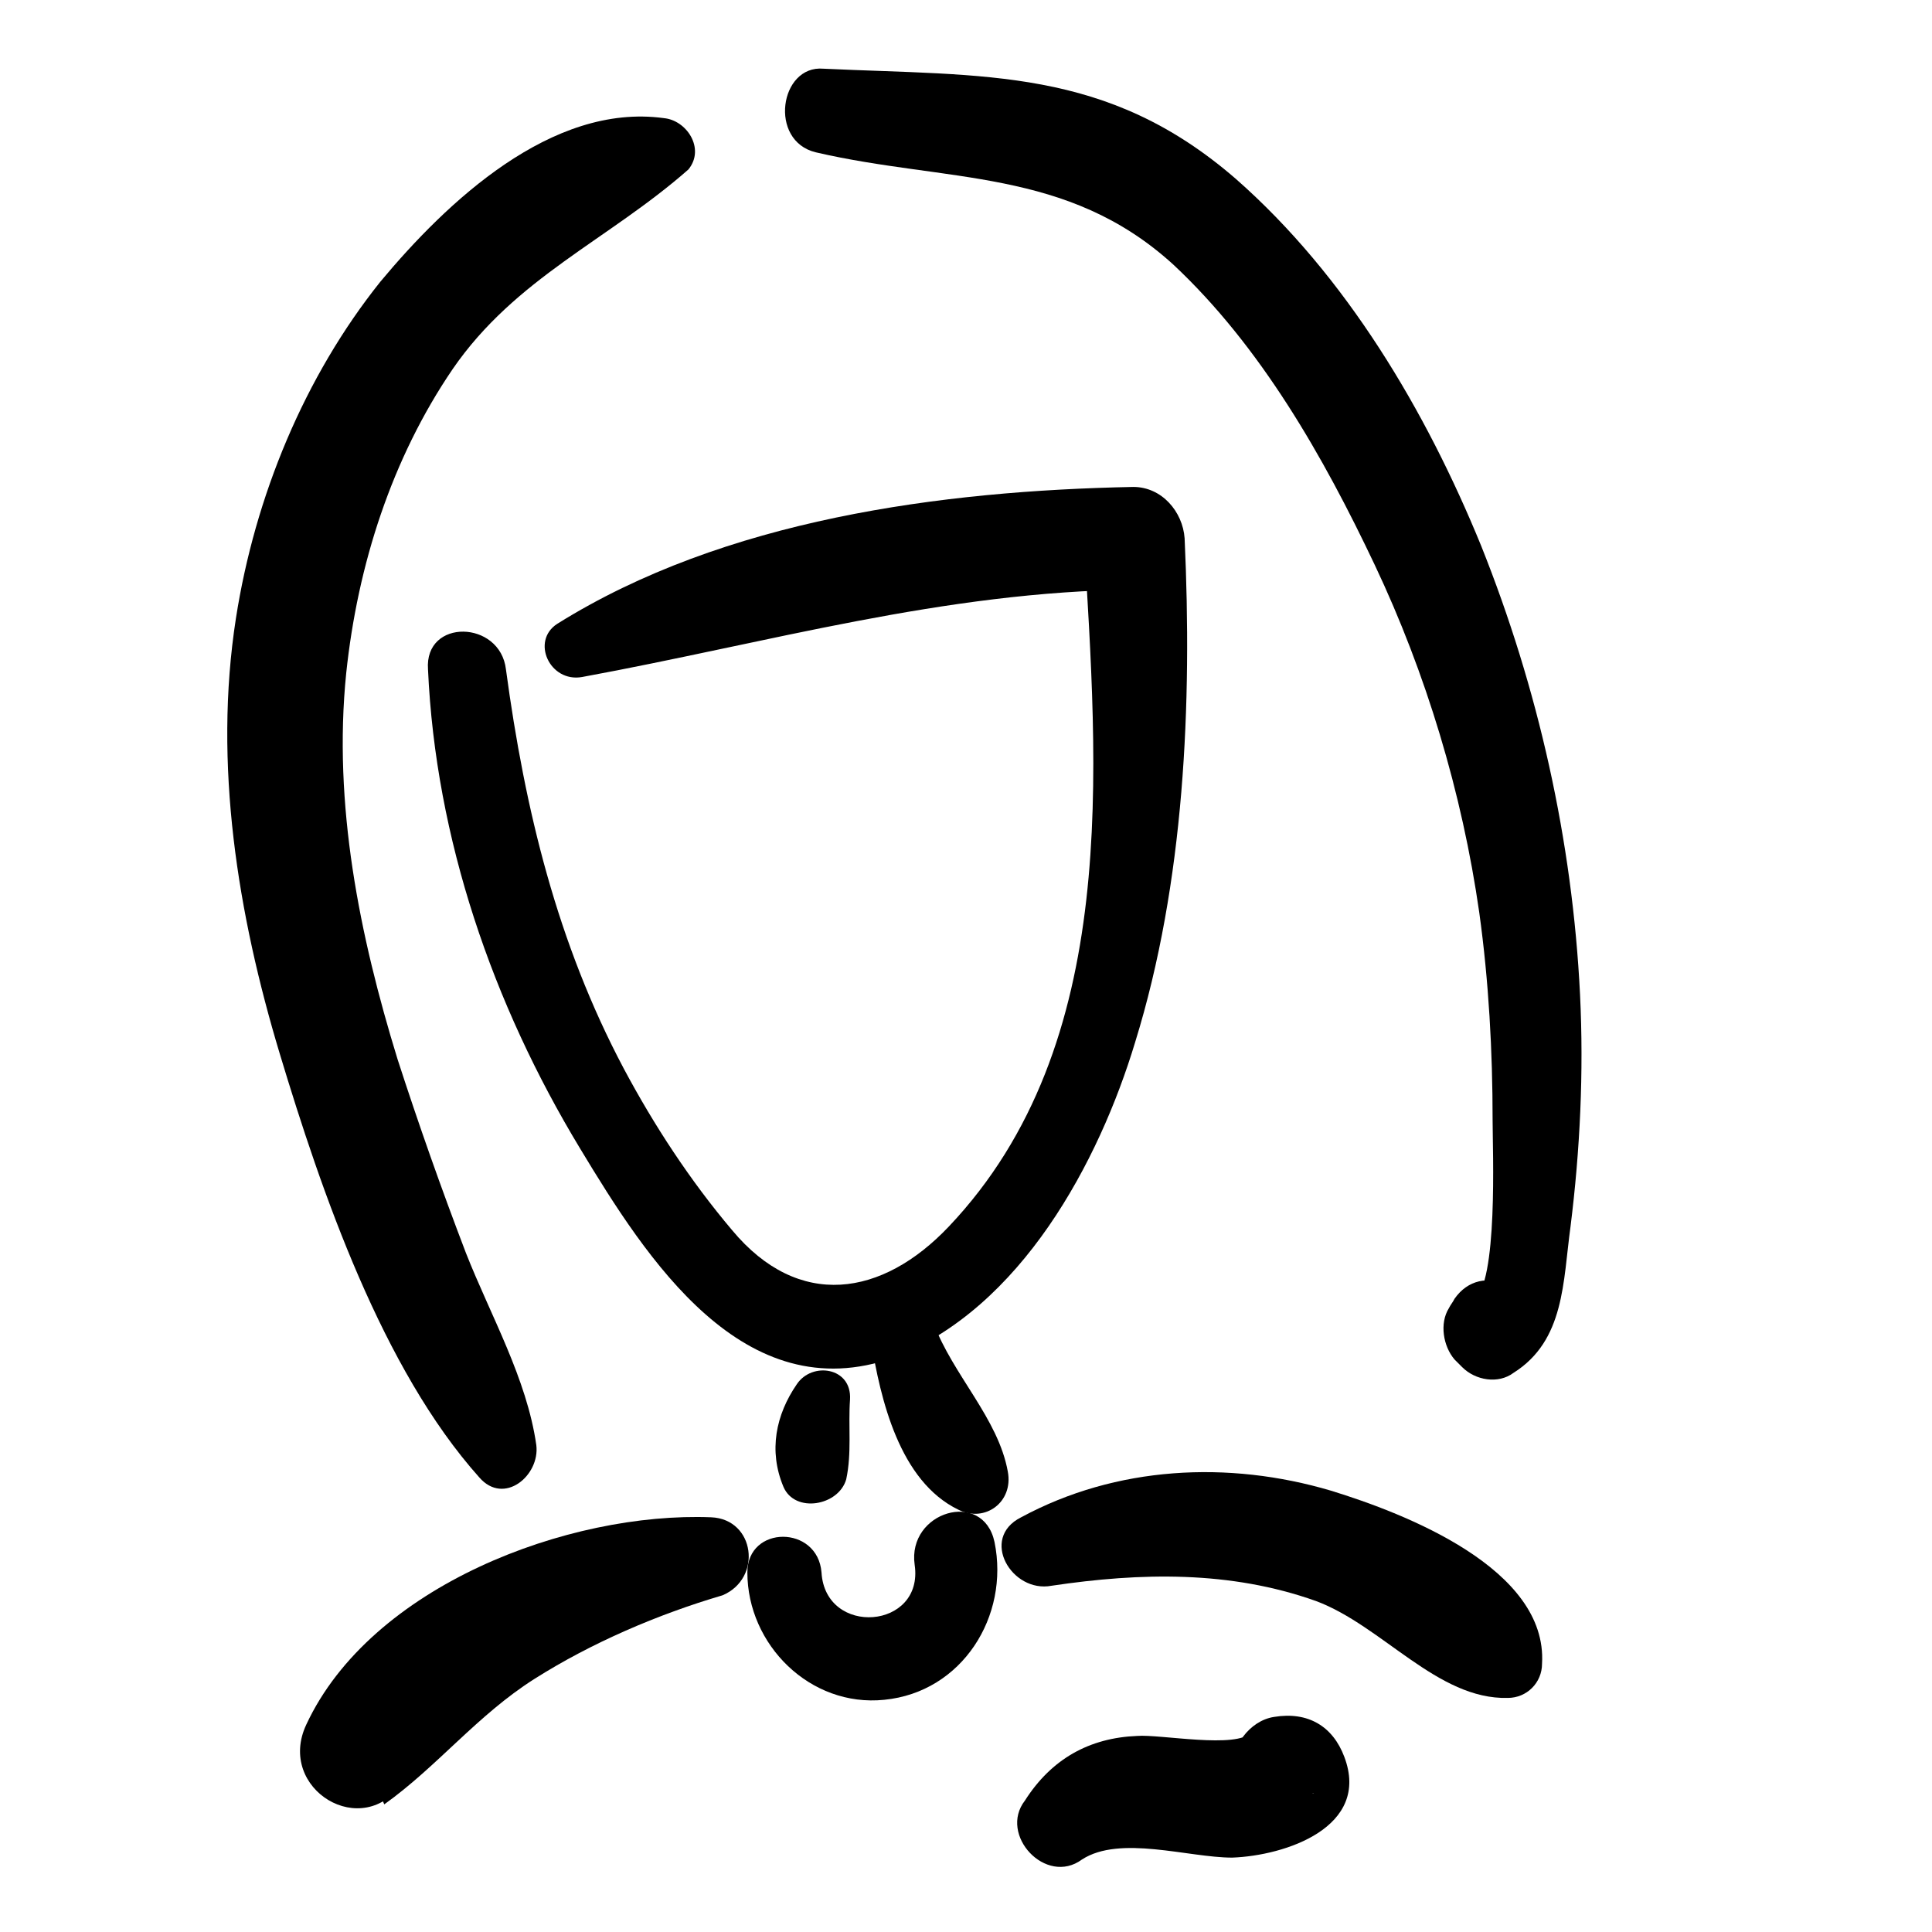 <?xml version="1.0" encoding="UTF-8"?>
<!-- The Best Svg Icon site in the world: iconSvg.co, Visit us! https://iconsvg.co -->
<svg fill="#000000" width="800px" height="800px" version="1.1" viewBox="144 144 512 512" xmlns="http://www.w3.org/2000/svg">
 <g>
  <path d="m298.23 323.42c49.375-9.07 95.723-22.672 146.61-23.176-4.535-4.535-9.07-9.07-13.602-13.602 3.527 60.961 10.078 134.01-35.77 182.38-17.633 18.641-39.801 22.168-57.434 1.008-11.082-13.098-20.656-27.711-28.719-42.824-17.633-33.25-26.199-68.52-31.234-105.8-1.512-13.098-21.664-13.602-20.656 0 2.016 44.84 17.129 88.672 40.305 126.96 17.633 29.223 43.328 69.527 83.129 55.418 33.75-13.098 54.406-51.891 63.977-83.629 13.098-42.32 15.113-89.68 13.098-133.51-0.504-7.055-6.047-13.602-13.602-13.602-50.883 1.008-108.32 8.566-152.65 36.273-7.055 4.531-2.016 15.613 6.551 14.102z"/>
  <path d="m319.89 175.3c-29.727-4.031-57.438 22.168-75.07 43.328-20.152 25.191-33.25 56.93-38.289 89.176-6.047 38.793 0.504 78.594 11.586 115.37 11.082 36.777 27.207 83.633 52.898 112.35 6.551 7.559 16.121-0.504 15.113-8.566-2.519-17.633-12.09-34.258-18.641-50.883-6.551-17.129-12.594-34.258-18.137-51.387-10.078-32.746-17.129-67.512-13.602-102.27 3.023-28.719 12.09-56.93 28.215-80.609 16.625-24.184 41.312-34.258 62.473-52.898 4.535-5.547-0.504-13.102-6.547-13.605z"/>
  <path d="m360.2 184.37c34.762 8.062 66.5 4.031 94.715 29.727 23.176 21.664 39.801 50.883 53.402 79.602 13.602 28.719 23.176 60.457 27.711 92.195 2.519 18.137 3.527 36.777 3.527 54.914 0 8.062 1.512 43.328-5.039 47.863 4.535 0.504 9.07 1.008 13.602 1.512 0.504 1.008 0.504 2.016 1.008 3.023-2.519 3.023-5.039 6.551-7.559 9.574 0.504 0 1.008-0.504 1.512-0.504 7.055-2.519 10.078-13.602 2.016-17.129-0.504 0-1.008-0.504-1.512-0.504-5.039-2.519-10.578-1.512-14.105 3.527-0.504 1.008-1.008 1.512-1.512 2.519-2.519 4.031-1.512 10.078 1.512 13.602l2.016 2.016c3.527 3.527 9.574 4.535 13.602 1.512 13.602-8.566 13.098-24.184 15.113-38.793 2.519-20.152 3.527-40.809 2.519-61.465-2.016-40.809-11.082-81.113-26.199-118.9-14.609-35.77-35.77-71.539-64.992-97.234-34.258-29.727-66.504-27.207-109.33-29.223-11.582-1.012-14.605 19.141-2.008 22.164z"/>
  <path d="m355.16 510.84c-5.543 8.062-7.559 17.633-3.527 27.207 3.023 7.055 14.609 5.039 16.625-2.016 1.512-7.055 0.504-14.105 1.008-21.16 0.504-8.566-10.074-10.078-14.105-4.031z"/>
  <path d="m374.81 499.25c2.519 15.617 7.559 37.281 23.176 44.84 7.055 3.527 14.609-2.016 13.098-10.078-2.519-14.105-14.609-25.695-19.648-39.297-4.031-10.582-18.641-6.551-16.625 4.535z"/>
  <path d="m342.06 560.71c0 19.145 16.625 35.77 36.273 33.754 20.656-2.016 33.25-22.168 29.223-41.816-3.023-14.105-23.176-8.062-21.16 6.047 2.519 17.129-23.68 19.145-24.688 2.016-1.004-12.598-19.648-12.598-19.648 0z"/>
  <path d="m332.49 546.1c-37.785-1.512-90.184 18.137-107.31 54.914-8.062 17.129 15.113 31.234 25.695 15.113 3.023-5.039 6.551-9.574 11.082-13.098 7.559-6.551-2.016-18.137-10.578-13.602-5.543 2.519-11.082 4.535-17.129 5.543 4.031 9.07 7.559 18.137 11.586 27.207 14.105-10.078 24.688-23.68 39.801-33.25 15.113-9.574 32.746-17.129 49.879-22.168 10.578-4.535 8.562-20.156-3.023-20.66z"/>
  <path d="m422.67 564.24c23.68-3.527 47.359-4.031 70.031 4.031 17.633 6.551 32.242 26.199 50.883 25.695 5.039 0 9.07-4.031 9.07-9.07 1.512-25.191-36.273-39.801-55.922-45.848-27.211-8.062-56.934-6.551-82.125 7.051-11.086 5.543-2.519 20.152 8.062 18.141z"/>
  <path d="m430.73 636.79c10.078-6.551 28.215-0.504 39.801-0.504 14.105-0.504 36.777-8.062 29.727-26.703-3.023-8.062-9.574-12.09-18.641-10.578-6.551 1.008-11.586 8.062-11.082 14.609 0.504 5.039 3.527 10.078 8.566 11.082h0.504c4.535 1.008 9.574-0.504 12.09-5.039 0 0 0-0.504 0.504-0.504-4.535 2.016-8.566 3.527-13.098 5.543-1.512-1.008-3.023-1.512-4.031-2.519-1.512-3.023-2.519-6.551-4.031-9.574v1.008c1.512-3.527 3.023-7.055 4.535-10.578-3.527 4.535-24.184 0.504-30.23 1.008-12.594 0.504-22.672 6.047-29.727 17.129-7.055 9.07 5.543 22.676 15.113 15.621z"/>
 </g>
</svg>